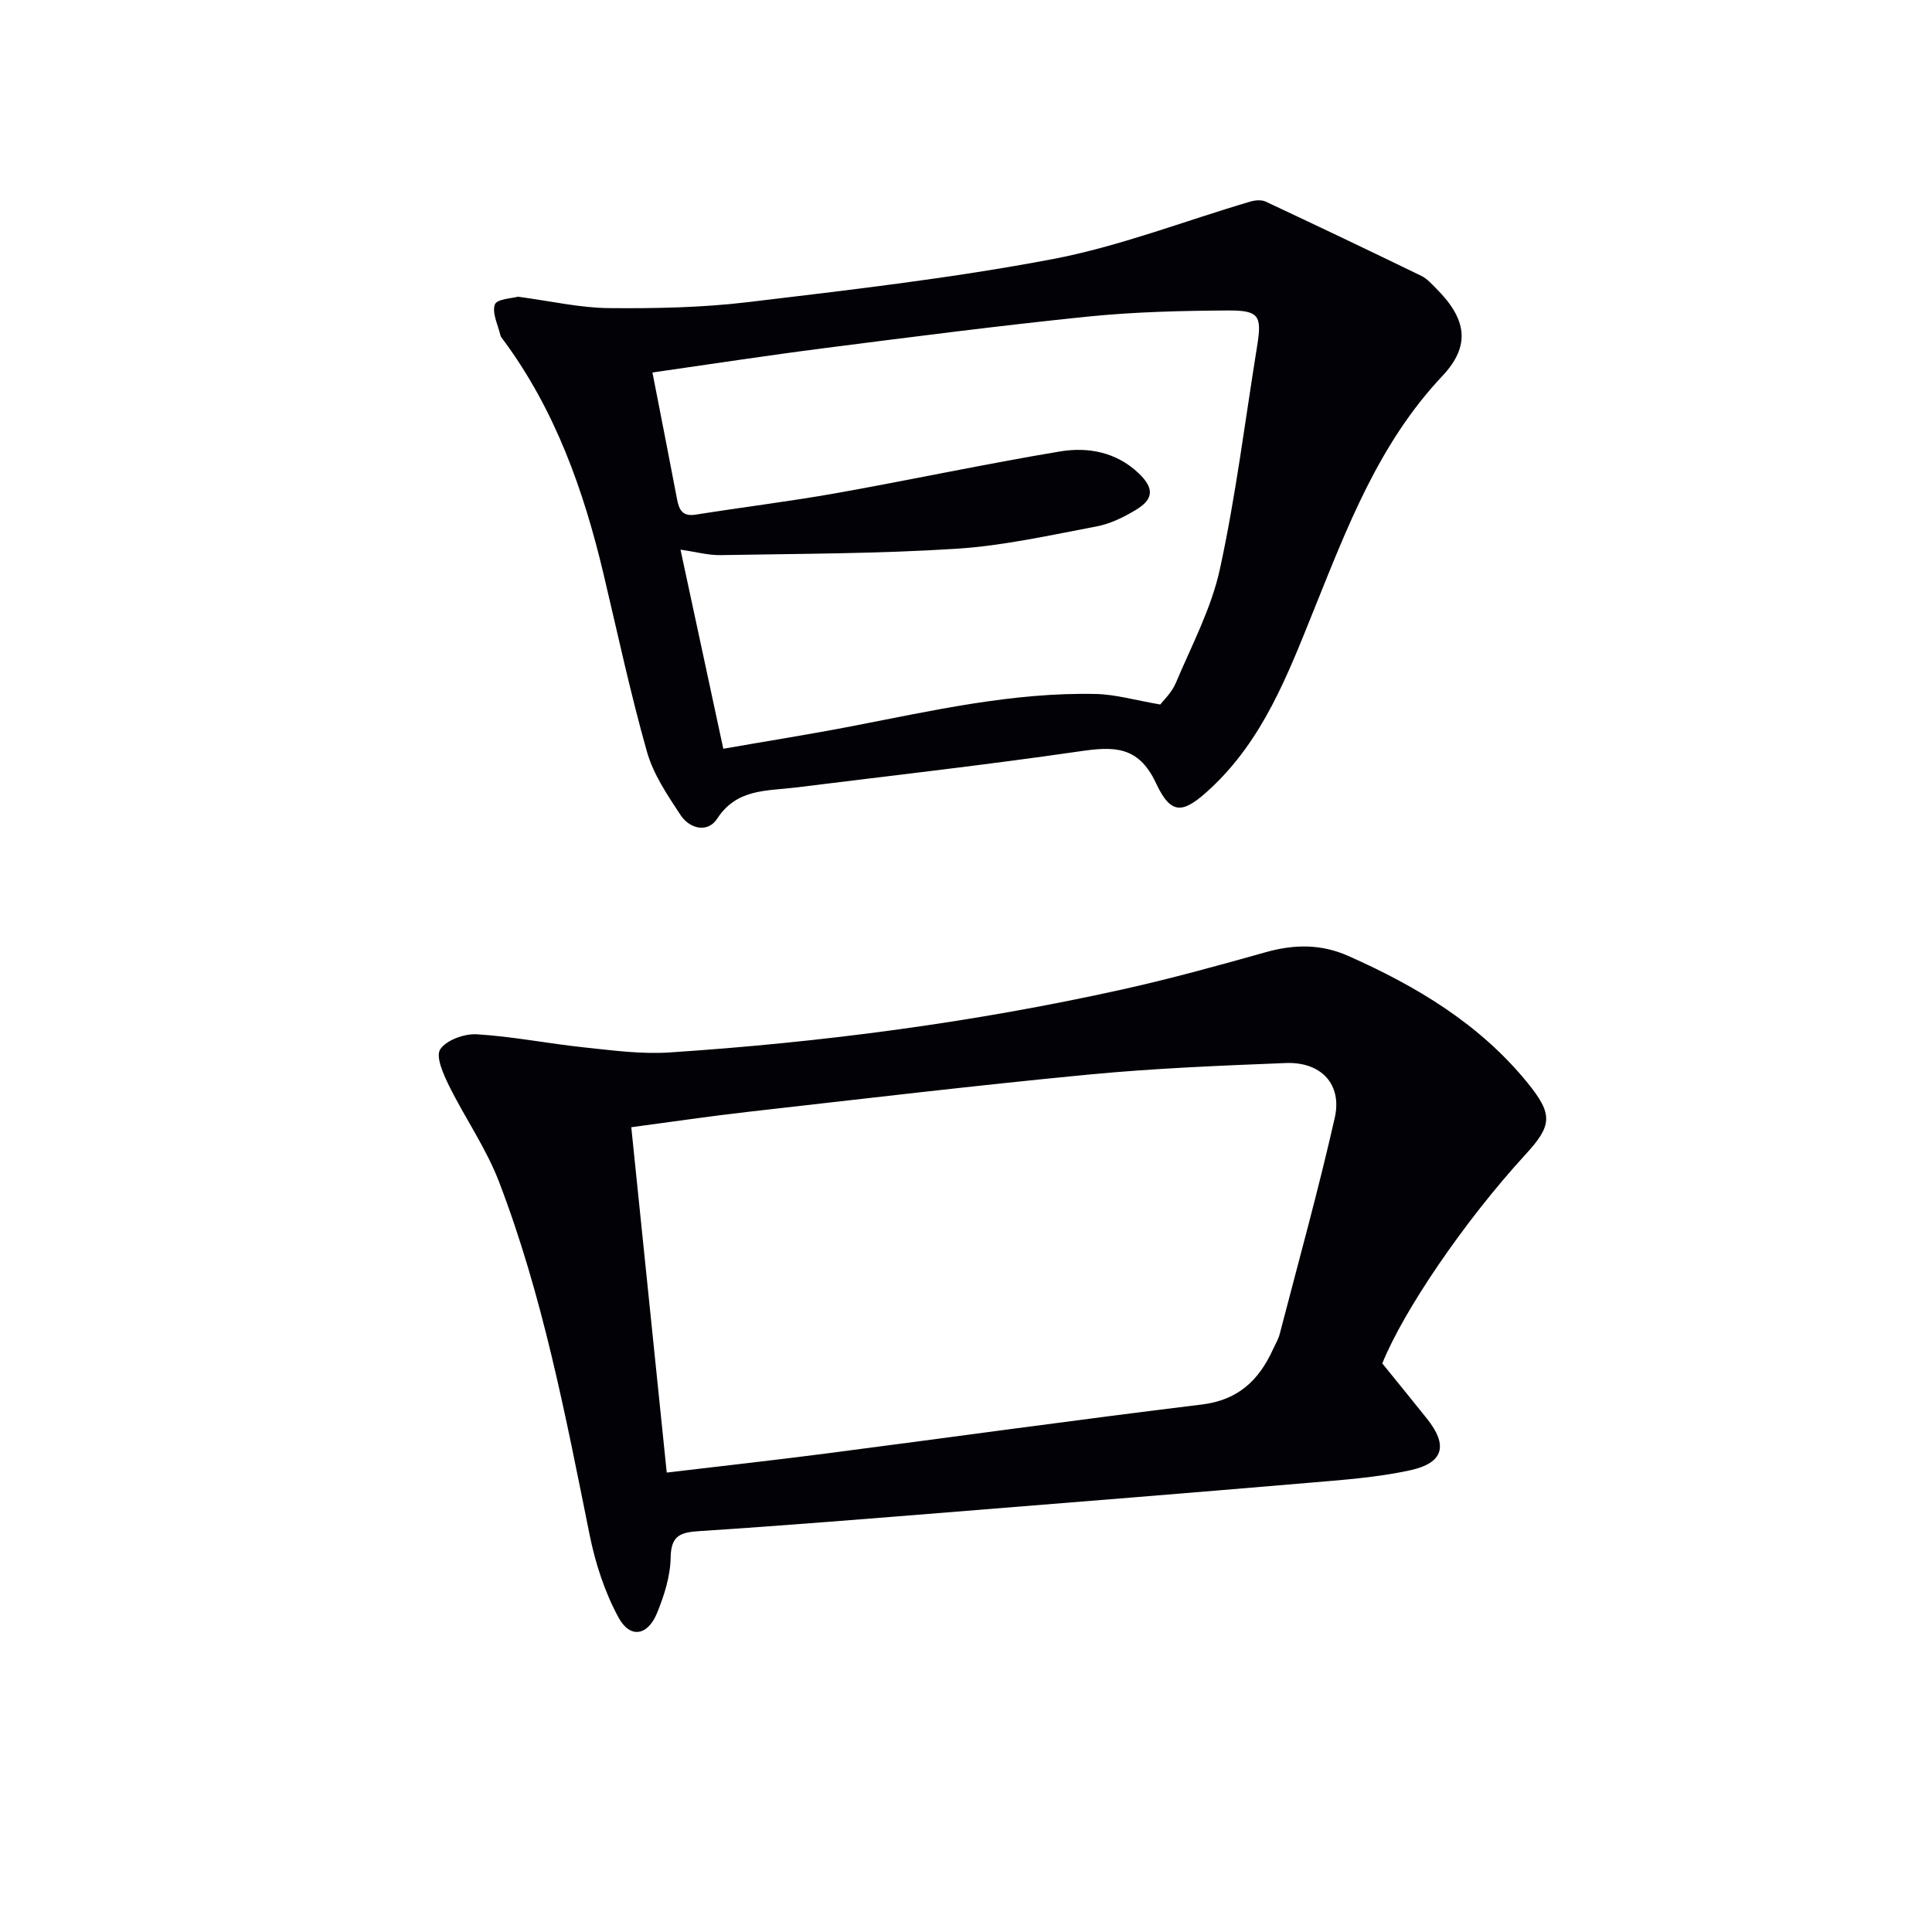 <svg enable-background="new 0 0 400 400" viewBox="0 0 400 400" xmlns="http://www.w3.org/2000/svg"><path d="m286.19 282.28c3.56 4.4 6.41 7.89 9.22 11.41 4.43 5.53 3.54 9.19-3.47 10.72-6.94 1.51-14.12 2-21.23 2.61-24.18 2.06-48.37 4-72.57 5.94-17.73 1.42-35.46 2.88-53.21 4.03-3.91.26-6 .76-6.08 5.47-.06 3.86-1.33 7.87-2.82 11.51-1.93 4.71-5.57 5.32-7.96.94-2.86-5.25-4.8-11.22-5.99-17.11-4.99-24.73-9.71-49.53-18.78-73.17-2.65-6.91-7.02-13.14-10.32-19.82-1.17-2.37-2.82-6.05-1.84-7.55 1.27-1.93 5.02-3.28 7.59-3.12 7.43.45 14.79 1.93 22.2 2.71 5.86.62 11.82 1.43 17.66 1.05 31.52-2.08 62.79-6.18 93.66-13.02 10.03-2.22 19.96-4.97 29.86-7.75 5.84-1.64 11.41-1.71 17.02.78 14.14 6.27 27.22 14.09 37.12 26.27 5.35 6.59 5.12 8.83-.49 14.93-12.79 13.96-25.27 32.45-29.57 43.17zm-148.15 22.6c11.42-1.36 22.11-2.54 32.78-3.92 26.01-3.37 51.98-7 78.01-10.17 7.52-.92 11.81-5.02 14.72-11.4.48-1.06 1.11-2.08 1.4-3.19 3.87-14.91 8-29.76 11.4-44.78 1.57-6.96-2.85-11.62-10.15-11.33-13.62.54-27.25 1.09-40.81 2.39-23.47 2.25-46.88 5.04-70.31 7.69-8.01.91-15.98 2.09-24.38 3.21 2.48 24.09 4.9 47.63 7.34 71.5z" fill="#010106"/><path d="m107.23 61.43c6.97.93 12.89 2.31 18.82 2.36 9.59.09 19.26-.1 28.77-1.23 21.09-2.53 42.24-4.95 63.09-8.91 13.89-2.64 27.28-7.89 40.91-11.9 1-.3 2.33-.43 3.22-.01 10.78 5.05 21.53 10.18 32.24 15.38 1.16.56 2.09 1.63 3.03 2.57 6.31 6.29 7.29 11.81 1.31 18.16-13.18 13.98-19.71 31.35-26.68 48.63-5.34 13.25-10.44 26.65-21.32 36.77-5.63 5.24-8.11 5.69-11.3-1.14-3.65-7.8-8.83-7.56-15.82-6.55-19.55 2.84-39.2 5.05-58.81 7.49-5.94.74-12.13.19-16.2 6.44-1.98 3.04-5.71 2.11-7.6-.76-2.71-4.11-5.62-8.42-6.94-13.07-3.43-12.11-6.06-24.45-8.97-36.71-4.13-17.44-10.04-34.1-20.85-48.67-.2-.27-.45-.54-.52-.84-.5-2.17-1.79-4.65-1.15-6.41.43-1.15 3.67-1.27 4.77-1.6zm27.85 15.69c1.81 9.28 3.48 17.73 5.09 26.21.42 2.22 1.11 3.66 3.87 3.22 9.65-1.54 19.37-2.72 28.99-4.43 15.52-2.76 30.94-6.07 46.48-8.66 5.79-.96 11.63.16 16.2 4.49 3.26 3.09 3.19 5.37-.5 7.59-2.52 1.53-5.35 2.92-8.22 3.46-9.6 1.81-19.24 3.99-28.95 4.61-16.24 1.04-32.55 1.03-48.84 1.32-2.56.05-5.14-.68-8.31-1.13 3.03 14.08 5.9 27.43 8.86 41.22 9.11-1.59 17.77-2.96 26.38-4.62 16.79-3.24 33.5-7.1 50.74-6.72 4.12.09 8.22 1.31 13.35 2.18.56-.75 2.35-2.41 3.22-4.46 3.28-7.77 7.35-15.42 9.12-23.55 3.31-15.2 5.21-30.71 7.7-46.1 1.04-6.39.46-7.51-6.08-7.47-9.63.06-19.31.29-28.89 1.26-18.32 1.87-36.59 4.23-54.86 6.57-11.63 1.49-23.24 3.28-35.35 5.01z" fill="#010106"/></svg>